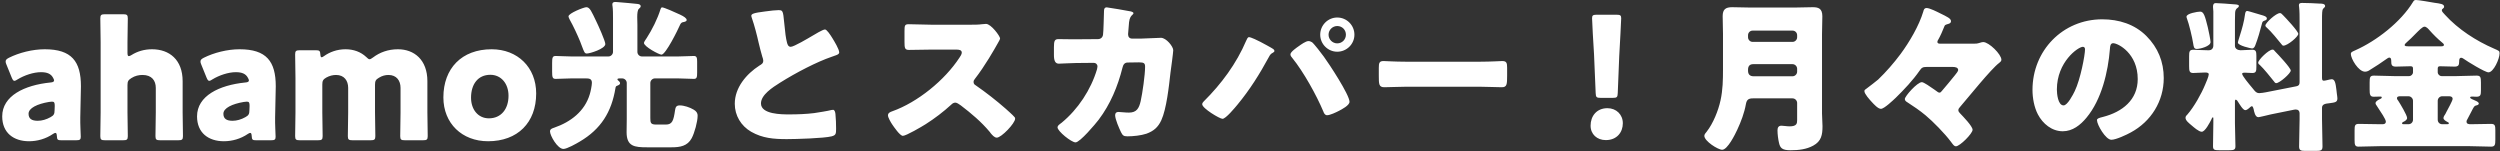 <svg width="611" height="37" viewBox="0 0 611 37" fill="none" xmlns="http://www.w3.org/2000/svg">
<rect x="0" y="0" width="611" height="37" fill="#333333" stroke="none"/>
<path d="M18.62 34.28H14.98C14.1 34.28 13.94 34.16 13.9 33.24C13.86 32.72 13.78 32.48 13.54 32.48C13.42 32.48 13.22 32.56 12.98 32.72C11.18 33.96 9.06 34.52 7.1 34.52C3.34 34.52 0.54 32.48 0.54 28.44C0.54 23.44 5.94 20.8 12.34 20.16C12.94 20.12 13.22 19.96 13.22 19.64C13.22 19.48 13.1 19.24 12.94 18.96C12.46 18.08 11.58 17.64 10.02 17.64C8.18 17.64 5.94 18.4 4.3 19.4C3.94 19.64 3.7 19.76 3.54 19.76C3.26 19.76 3.1 19.52 2.86 18.96L1.58 15.8C1.42 15.44 1.38 15.24 1.38 15.04C1.38 14.64 1.58 14.44 2.18 14.12C4.66 12.88 7.94 12.04 10.94 12.04C17.5 12.04 19.78 15 19.78 21.08L19.62 28.72C19.58 30.24 19.74 32.92 19.74 33.44C19.74 34.12 19.5 34.28 18.62 34.28ZM13.38 25.88C13.38 25.08 13.26 24.84 12.7 24.84C12.58 24.84 12.14 24.88 11.94 24.92C9.14 25.4 6.98 26.4 6.98 27.8C6.98 29.04 7.78 29.52 9.22 29.52C10.26 29.52 11.34 29.2 12.34 28.64C13.14 28.2 13.34 27.88 13.34 26.92L13.38 25.88ZM31.156 20.8V27.48C31.156 29.12 31.236 33 31.236 33.28C31.236 34.12 30.996 34.28 30.076 34.28H25.676C24.756 34.28 24.516 34.12 24.516 33.28C24.516 33 24.596 29.12 24.596 27.48V10.28C24.596 8.64 24.516 4.76 24.516 4.48C24.516 3.64 24.756 3.48 25.676 3.48H30.076C30.996 3.48 31.236 3.64 31.236 4.48C31.236 4.88 31.156 8.68 31.156 10.28V12.88C31.156 13.44 31.236 13.72 31.476 13.72C31.636 13.72 31.836 13.64 32.156 13.44C33.556 12.56 35.236 12.04 37.156 12.04C41.396 12.04 44.636 14.6 44.636 19.84V27.48C44.636 29.12 44.716 33 44.716 33.28C44.716 34.12 44.476 34.28 43.556 34.28H39.156C38.236 34.28 37.996 34.12 37.996 33.28C37.996 33 38.076 29.12 38.076 27.48V21.48C38.076 19.72 37.116 18.32 34.836 18.32C33.916 18.32 32.996 18.52 32.116 19.08C31.356 19.56 31.156 19.88 31.156 20.8ZM66.237 34.28H62.597C61.717 34.28 61.557 34.16 61.517 33.24C61.477 32.72 61.397 32.48 61.157 32.48C61.037 32.48 60.837 32.56 60.597 32.72C58.797 33.96 56.677 34.52 54.717 34.52C50.957 34.52 48.157 32.48 48.157 28.44C48.157 23.44 53.557 20.8 59.957 20.16C60.557 20.12 60.837 19.96 60.837 19.64C60.837 19.48 60.717 19.24 60.557 18.96C60.077 18.08 59.197 17.64 57.637 17.64C55.797 17.64 53.557 18.4 51.917 19.4C51.557 19.64 51.317 19.76 51.157 19.76C50.877 19.76 50.717 19.52 50.477 18.96L49.197 15.8C49.037 15.44 48.997 15.24 48.997 15.04C48.997 14.64 49.197 14.44 49.797 14.12C52.277 12.88 55.557 12.04 58.557 12.04C65.117 12.04 67.397 15 67.397 21.08L67.237 28.72C67.197 30.24 67.357 32.92 67.357 33.44C67.357 34.12 67.117 34.28 66.237 34.28ZM60.997 25.88C60.997 25.08 60.877 24.84 60.317 24.84C60.197 24.84 59.757 24.88 59.557 24.92C56.757 25.4 54.597 26.4 54.597 27.8C54.597 29.04 55.397 29.52 56.837 29.52C57.877 29.52 58.957 29.2 59.957 28.64C60.757 28.2 60.957 27.88 60.957 26.92L60.997 25.88ZM78.773 20.64V27.48C78.773 29.12 78.853 33 78.853 33.28C78.853 34.12 78.613 34.28 77.693 34.28H73.293C72.373 34.28 72.133 34.12 72.133 33.28C72.133 33 72.213 29.12 72.213 27.48V19.08C72.213 17.44 72.133 13.56 72.133 13.28C72.133 12.44 72.373 12.28 73.293 12.28H77.213C78.053 12.28 78.253 12.44 78.293 13.28C78.333 13.8 78.413 14 78.613 14C78.733 14 78.893 13.92 79.173 13.72C80.573 12.72 82.373 12.04 84.453 12.04C86.413 12.04 88.173 12.68 89.493 13.92C89.853 14.28 90.093 14.48 90.333 14.48C90.533 14.48 90.773 14.32 91.173 14.04C92.813 12.8 94.853 12.04 97.253 12.04C101.213 12.04 104.453 14.6 104.453 19.84V27.48C104.453 29.12 104.533 33 104.533 33.28C104.533 34.12 104.293 34.28 103.373 34.28H98.973C98.053 34.28 97.813 34.12 97.813 33.28C97.813 33 97.893 29.12 97.893 27.48V21.48C97.893 19.72 96.933 18.32 94.933 18.32C94.173 18.32 93.373 18.52 92.613 19C91.853 19.44 91.653 19.8 91.653 20.68V27.48C91.653 29.12 91.733 33 91.733 33.28C91.733 34.12 91.493 34.28 90.573 34.28H86.173C85.253 34.28 85.013 34.12 85.013 33.28C85.013 33 85.093 29.12 85.093 27.48V21.48C85.093 19.72 84.133 18.32 82.133 18.32C81.333 18.32 80.533 18.52 79.733 18.96C78.973 19.4 78.773 19.76 78.773 20.64ZM120.162 12.04C126.482 12.04 131.042 16.44 131.042 22.84C131.042 29.96 126.522 34.52 119.282 34.52C112.922 34.52 108.362 30.16 108.362 23.8C108.362 16.72 112.842 12.04 120.162 12.04ZM119.842 18.28C116.762 18.28 115.122 20.64 115.122 23.88C115.122 26.76 116.842 28.92 119.482 28.92C122.482 28.92 124.282 26.64 124.282 23.4C124.282 20.44 122.482 18.28 119.842 18.28ZM150.42 21.52C149.46 27.4 146.86 31.56 141.7 34.6C140.9 35.08 138.58 36.4 137.7 36.4C136.26 36.4 134.42 33.12 134.42 32.12C134.42 31.52 134.98 31.36 135.46 31.2C139.5 29.8 142.9 27.2 144.14 23.04C144.34 22.44 144.66 20.84 144.66 20.24C144.66 19.2 143.94 19.16 143.1 19.16H139.7C138.38 19.16 137.02 19.28 135.78 19.28C135.02 19.28 134.94 18.8 134.94 17.52V15.36C134.94 14.16 135.02 13.68 135.78 13.68C136.86 13.68 138.3 13.8 139.7 13.8H148.7C149.3 13.8 149.82 13.28 149.82 12.68V4.56C149.82 3.48 149.82 2.32 149.7 1.48C149.66 1.36 149.66 1.2 149.66 1.08C149.66 0.56 150.02 0.48 150.46 0.48C150.74 0.48 151.18 0.52 151.46 0.56C152.9 0.68 154.34 0.8 155.78 0.96C156.1 1 156.58 1.08 156.58 1.52C156.58 1.8 156.42 1.88 156.14 2.16C155.82 2.44 155.74 3.28 155.74 4.2C155.74 4.8 155.78 5.44 155.78 6.04V12.68C155.78 13.28 156.26 13.8 156.9 13.8H165.66C167.1 13.8 168.5 13.68 169.58 13.68C170.3 13.68 170.38 14.16 170.38 15.08V17.72C170.38 18.88 170.3 19.28 169.58 19.28C168.34 19.28 166.98 19.16 165.66 19.16H160.06C159.46 19.16 158.94 19.68 158.94 20.28V28.84C158.94 30 159.02 30.44 160.34 30.44H162.74C164.3 30.44 164.62 29.48 164.98 26.96C165.1 26.2 165.26 25.76 166.14 25.76C167.18 25.76 168.62 26.24 169.54 26.8C170.14 27.16 170.5 27.56 170.5 28.28C170.5 29.72 169.74 32.48 169.06 33.76C168.02 35.72 166.18 36 164.14 36H158.1C155.1 36 153.14 35.8 153.14 32.32C153.14 31.24 153.18 30.12 153.18 29.04V20.28C153.18 19.68 152.66 19.16 152.06 19.16H151.46C151.3 19.16 150.9 19.16 150.9 19.4C150.9 19.52 151.02 19.64 151.1 19.68C151.3 19.84 151.54 20.08 151.54 20.32C151.54 20.72 151.1 20.84 150.82 20.96C150.54 21.04 150.46 21.24 150.42 21.52ZM143.3 1.76C144.18 1.76 144.58 2.84 145.74 5.24C146.18 6.12 147.94 10.04 147.94 10.76C147.94 11.92 144.18 13.08 143.42 13.08C142.9 13.08 142.78 12.76 142.22 11.28C142.1 10.96 141.94 10.56 141.78 10.12C141.14 8.56 140.1 6.32 139.26 4.84C139.18 4.68 138.94 4.2 138.94 4C138.94 3.24 142.7 1.76 143.3 1.76ZM161.82 1.8C162.26 1.8 165.02 3 166.18 3.56C167.22 4.04 167.82 4.48 167.82 4.88C167.82 5.32 167.14 5.36 166.82 5.44C166.5 5.52 166.3 5.84 166.18 6.12C165.7 7.24 162.7 13.36 161.66 13.36C161.1 13.36 157.38 11.4 157.38 10.48C157.38 10.24 157.9 9.52 158.06 9.28C159.38 7.24 160.7 4.6 161.42 2.28C161.5 2.08 161.58 1.8 161.82 1.8ZM183.62 3.88C183.62 3.4 184.1 3.16 186.98 2.8C188.54 2.6 189.46 2.48 190.22 2.48C191.3 2.48 191.38 2.56 191.66 5.56C191.9 8.12 192.06 9.32 192.34 10.4C192.46 10.88 192.66 11.44 193.26 11.44C194.02 11.44 197.58 9.32 198.46 8.8C199.06 8.44 201.1 7.2 201.62 7.2C202.06 7.2 202.9 8.44 203.46 9.36C203.9 10.08 205.1 12.04 205.1 12.8C205.1 13.24 204.66 13.4 203.82 13.68C203.66 13.76 203.46 13.8 203.26 13.88C199.62 15.12 194.54 17.76 190.66 20.2C188.74 21.4 185.98 23.2 185.98 25.28C185.98 27.96 191.06 27.96 192.9 27.96C194.94 27.96 197.06 27.88 198.98 27.64C199.82 27.52 202.58 27.08 203.22 26.88C203.34 26.88 203.5 26.84 203.62 26.84C204.02 26.84 204.14 27.52 204.18 27.84C204.3 29 204.34 30.32 204.34 31.48C204.34 32.68 204.3 33.04 203.26 33.32C201.42 33.8 194.5 34 192.3 34C189.14 34 186.38 33.8 183.58 32.2C181.1 30.76 179.58 28.24 179.58 25.36C179.58 21.4 182.42 18.08 185.58 16.04C186.18 15.68 186.54 15.48 186.54 14.8C186.54 14.52 186.42 14.2 186.3 13.84C185.98 12.76 185.7 11.64 185.42 10.48C184.98 8.52 184.42 6.32 183.74 4.36C183.7 4.24 183.62 4 183.62 3.88ZM227.62 6.04H237.22C238.02 6.04 239.18 6.04 239.98 5.92C240.26 5.88 240.7 5.84 240.98 5.84C242.22 5.84 244.42 8.84 244.42 9.4C244.42 9.6 244.1 10.16 243.82 10.64C243.06 12 240.7 16.16 238.26 19.28C238.06 19.52 237.94 19.72 237.94 20.04C237.94 20.44 238.14 20.68 238.5 20.88C240.94 22.56 243.54 24.6 245.78 26.56C246.18 26.92 247.58 28.16 247.86 28.52C248.02 28.64 248.1 28.8 248.1 29C248.1 30.12 244.74 33.64 243.62 33.64C243.02 33.64 242.5 33 242.06 32.48C242.02 32.36 241.94 32.28 241.86 32.2C239.82 29.76 237.34 27.68 234.82 25.76C234.42 25.48 233.86 25.08 233.5 25.08C233.1 25.08 232.78 25.28 232.5 25.56C230.58 27.32 228.42 28.96 226.22 30.36C225.34 30.92 221.46 33.2 220.66 33.2C219.94 33.2 218.46 31 218.02 30.36C217.7 29.88 217.02 28.72 217.02 28.2C217.02 27.6 217.58 27.36 218.06 27.2C224.26 25 230.9 19.6 234.5 14.08C234.7 13.8 235.06 13.24 235.06 12.88C235.06 12.2 234.38 12.12 233.7 12.12H227.62C225.82 12.12 223.98 12.2 222.14 12.2C221.14 12.2 221.06 11.72 221.06 10.28V7.6C221.06 6.2 221.14 5.92 222.1 5.92C223.94 5.92 225.78 6.04 227.62 6.04ZM262.9 9.6L268.34 9.56C269.02 9.56 269.5 9.12 269.58 8.48C269.7 7.76 269.78 3.68 269.82 2.68C269.82 2.2 269.94 1.8 270.5 1.8C270.78 1.8 275.9 2.68 276.42 2.8C276.58 2.84 277.02 3 277.02 3.2C277.02 3.36 276.9 3.48 276.74 3.64C276.46 3.88 276.06 4.32 275.94 5.44C275.9 5.8 275.7 8.16 275.7 8.36C275.7 9.04 276.06 9.44 276.74 9.44H278.7C279.94 9.4 283.66 9.24 283.74 9.24C285.02 9.24 286.74 11.36 286.74 12.28C286.74 12.76 286.18 17 286.06 17.8C285.7 21 285.1 26.64 283.82 29.4C283.02 31.12 281.94 32.04 280.18 32.68C278.86 33.12 276.94 33.32 275.54 33.32C274.58 33.32 274.38 33.08 273.98 32.32C273.54 31.4 272.54 29.16 272.54 28.16C272.54 27.64 272.82 27.36 273.34 27.36C273.82 27.36 274.94 27.52 275.9 27.52C277.82 27.52 278.38 26.44 278.78 24.72C279.22 22.76 279.86 18.28 279.86 16.32C279.86 15.48 279.62 15.24 278.38 15.24L275.62 15.28C274.82 15.28 274.5 15.84 274.34 16.52C273.18 21.12 271.38 25.48 268.5 29.28C267.74 30.28 263.94 34.8 262.86 34.8C261.86 34.8 258.46 32.08 258.46 31.12C258.46 30.72 258.82 30.48 259.46 30C263.46 26.72 266.62 21.92 268.1 16.96C268.14 16.76 268.22 16.4 268.22 16.24C268.22 15.72 267.82 15.36 267.34 15.36L262.98 15.4C261.86 15.4 259.42 15.56 258.78 15.56C257.9 15.56 257.58 14.84 257.58 13.44V11.52C257.58 9.96 257.78 9.56 258.7 9.56C259.82 9.56 260.94 9.6 262.06 9.6C262.34 9.6 262.62 9.6 262.9 9.6ZM305.26 9.08C305.74 9.08 307.54 9.96 308.06 10.24C308.46 10.44 310.9 11.76 311.14 11.96C311.3 12.08 311.46 12.2 311.46 12.44C311.46 12.64 311.38 12.72 311.1 12.88C310.54 13.16 310.38 13.44 310.1 13.96C307.82 18.16 305.46 21.92 302.42 25.6C301.82 26.32 299.58 29.04 298.78 29.04C298.1 29.04 293.82 26.48 293.82 25.48C293.82 25.2 294.02 24.96 294.18 24.8C298.5 20.52 302.18 15.56 304.58 9.92C304.78 9.48 304.94 9.08 305.26 9.08ZM319.78 10.04C320.1 10.04 320.38 10.16 320.66 10.32C321.18 10.72 323.06 13.16 323.54 13.84C324.78 15.52 329.82 23.16 329.82 24.88C329.82 25.76 327.94 26.72 327.26 27.08C326.58 27.44 325.06 28.16 324.34 28.16C323.82 28.16 323.58 27.68 323.42 27.24C321.74 23.24 318.58 17.56 315.86 14.2C315.62 13.92 315.38 13.64 315.38 13.28C315.38 12.68 316.9 11.64 317.42 11.28C317.98 10.88 319.14 10.04 319.78 10.04ZM326.82 4.28C329.14 4.28 331.02 6.16 331.02 8.48C331.02 10.76 329.14 12.64 326.82 12.64C324.54 12.64 322.66 10.76 322.66 8.48C322.66 6.16 324.54 4.28 326.82 4.28ZM326.82 6.36C325.66 6.36 324.7 7.32 324.7 8.48C324.7 9.64 325.66 10.6 326.82 10.6C328.02 10.6 328.94 9.64 328.94 8.48C328.94 7.28 328.02 6.36 326.82 6.36ZM343.46 15.08H361.86C364.22 15.08 366.78 14.92 367.14 14.92C368.18 14.92 368.34 15.36 368.34 16.52V18.44C368.34 20.64 368.3 21.32 367.02 21.32C365.46 21.32 363.62 21.2 361.86 21.2H343.46C341.7 21.2 339.82 21.32 338.34 21.32C336.98 21.32 336.98 20.56 336.98 18.44V16.6C336.98 15.4 337.1 14.92 338.14 14.92C338.7 14.92 340.94 15.08 343.46 15.08ZM394.14 23.92H391.22C390.18 23.92 390.02 23.76 389.98 22.72L389.58 13.24C389.42 10.76 389.1 5.24 389.1 4.44C389.1 3.76 389.34 3.6 390.22 3.6H395.1C395.98 3.6 396.22 3.76 396.22 4.44C396.22 5.24 395.9 10.72 395.74 13.72L395.38 22.72C395.34 23.76 395.18 23.92 394.14 23.92ZM392.86 26.44C395.02 26.44 396.62 28 396.62 30.12C396.62 32.32 395.18 34.24 392.46 34.24C390.3 34.24 388.74 32.8 388.74 30.72C388.74 28.36 390.22 26.44 392.86 26.44ZM421.1 16.96V8.28C421.1 6.84 421.02 5.4 421.02 3.96C421.02 2.28 421.74 1.76 423.34 1.76C424.74 1.76 426.14 1.84 427.54 1.84H438.9C440.26 1.84 441.66 1.76 443.02 1.76C444.38 1.76 445.38 2.04 445.38 3.96C445.38 5.4 445.3 6.88 445.3 8.32V27.76C445.3 28.8 445.42 29.8 445.42 30.84C445.42 32.96 445.14 34.52 443.14 35.6C441.5 36.48 439.7 36.72 437.58 36.72C435.54 36.72 435.06 36.16 434.78 34.88C434.58 34.04 434.42 32.76 434.42 31.88C434.42 31.24 434.62 30.72 435.38 30.72C435.86 30.72 436.7 30.88 437.38 30.88C439.14 30.88 439.22 30.16 439.22 29.36V25.16C439.22 24.56 438.7 24.04 438.1 24.04H428.42C427.34 24.04 426.9 24.36 426.7 25.44C426.34 27.52 425.5 29.76 424.58 31.72C424.06 32.84 422.22 36.6 420.9 36.6C419.86 36.6 416.54 34.48 416.54 33.2C416.54 32.84 416.86 32.48 417.1 32.2C418.7 30.16 419.94 27.08 420.5 24.52C421.06 21.96 421.1 19.48 421.1 16.96ZM427.22 8.6V9.12C427.22 9.72 427.74 10.24 428.34 10.24H438.1C438.7 10.24 439.22 9.72 439.22 9.12V8.6C439.22 7.96 438.7 7.48 438.1 7.48H428.34C427.74 7.48 427.22 7.96 427.22 8.6ZM428.58 18.64H438.1C438.7 18.64 439.22 18.12 439.22 17.52V16.8C439.22 16.2 438.7 15.68 438.1 15.68H428.5C427.62 15.68 427.22 16.16 427.22 17.04V17.28C427.22 18.16 427.66 18.64 428.58 18.64ZM474.34 10.68H482.18C482.94 10.68 483.18 10.68 483.94 10.44C484.14 10.36 484.5 10.28 484.7 10.28C486.1 10.28 489.14 13.28 489.14 14.6C489.14 14.96 488.86 15.16 488.62 15.36C486.62 16.84 481.06 23.8 478.98 26.2C478.82 26.36 478.62 26.64 478.62 26.92C478.62 27.24 478.82 27.48 479.06 27.72C479.74 28.44 482.1 30.84 482.1 31.72C482.1 32.64 478.98 35.76 478.02 35.76C477.62 35.76 477.34 35.36 476.98 34.88C476.9 34.76 476.82 34.68 476.74 34.56C475.3 32.64 472.46 29.72 470.58 28.16C469.18 27 467.66 25.96 466.1 24.96C465.82 24.8 465.54 24.56 465.54 24.2C465.54 23.52 468.58 20.08 469.7 20.08C470.18 20.08 471.82 21.24 472.74 21.88C473.62 22.52 473.74 22.64 474.02 22.64C474.26 22.64 474.42 22.44 474.58 22.24C475.7 20.96 476.66 19.76 477.74 18.44C478.1 18 478.58 17.4 478.58 17.12C478.58 16.44 477.74 16.36 477.22 16.36H470.9C469.94 16.36 469.66 16.52 469.14 17.28C467.54 19.6 465.34 21.92 463.34 23.88C462.7 24.48 460.5 26.6 459.7 26.6C458.98 26.6 457.98 25.48 457.46 24.92C456.98 24.4 455.66 22.96 455.66 22.28C455.66 22 455.78 21.92 456.3 21.56C456.78 21.2 458.62 19.8 459.02 19.44C460.98 17.56 462.86 15.4 464.5 13.2C466.66 10.28 469.02 6.28 470.06 2.8C470.14 2.48 470.26 1.96 470.86 1.96C471.62 1.96 473.42 2.88 474.14 3.24C475.86 4.08 476.82 4.52 476.82 5.16C476.82 5.72 476.3 5.8 475.9 5.92C475.42 6.08 475.3 6.12 475.14 6.6C474.86 7.36 474.18 8.88 473.78 9.56C473.66 9.76 473.5 10 473.5 10.24C473.5 10.68 473.98 10.68 474.34 10.68ZM513.78 4.72C517.86 4.72 521.7 5.92 524.58 8.8C527.42 11.64 528.82 15.12 528.82 19.08C528.82 24.72 525.74 29.68 520.78 32.36C519.78 32.92 517.14 34.16 516.02 34.16C514.62 34.16 512.5 30.48 512.5 29.36C512.5 29 512.86 28.84 514.02 28.56C518.66 27.36 522.46 24.44 522.46 19.32C522.46 13.04 517.66 10.56 516.46 10.56C515.78 10.56 515.7 11.28 515.66 12C515.22 17.56 513.62 24.36 509.94 28.76C508.46 30.56 506.54 32.08 504.14 32.08C501.46 32.08 499.26 30.24 498.06 27.96C497.14 26.2 496.74 23.92 496.74 21.96C496.74 12.36 504.14 4.72 513.78 4.72ZM509.06 11.44C507.9 11.44 502.7 15.12 502.7 21.88C502.7 22.84 502.94 25.76 504.34 25.76C505.3 25.76 506.66 23.12 507.06 22.28C508.46 19.4 509.58 13.48 509.58 12.04C509.58 11.72 509.42 11.44 509.06 11.44ZM549.26 2.68C549.46 2.68 552.26 3.56 552.74 3.68C553.14 3.8 554.02 4 554.02 4.52C554.02 4.84 553.74 4.96 553.46 5.04C552.94 5.24 552.94 5.32 552.78 5.92C552.42 7.4 551.78 9.56 551.22 11C551.06 11.44 550.86 11.84 550.38 11.84C550.18 11.84 546.94 11.16 546.94 10.4C546.94 10.2 547.3 9.12 547.38 8.84C547.94 7.08 548.46 5.28 548.7 3.4C548.78 3.04 548.82 2.68 549.26 2.68ZM555.42 12.12C555.74 12.12 555.78 12.32 556.1 12.64C556.74 13.28 559.86 16.6 559.86 17.24C559.86 17.92 557.14 20.32 556.3 20.32C556.06 20.32 555.9 20.12 555.78 19.92C554.98 18.92 553.22 16.72 552.34 15.92C552.14 15.76 551.9 15.6 551.9 15.32C551.9 14.64 554.46 12.12 555.42 12.12ZM557.22 3.2C557.54 3.2 557.62 3.4 558.02 3.76C558.62 4.36 561.7 7.64 561.7 8.28C561.7 8.96 559.1 11.16 558.06 11.16C557.86 11.16 557.74 11 557.62 10.84C556.9 9.92 554.94 7.56 554.1 6.84C553.9 6.68 553.66 6.48 553.66 6.24C553.66 5.6 556.26 3.2 557.22 3.2ZM534.38 4.08C534.38 3.28 537.1 2.84 537.74 2.84C538.58 2.84 538.9 3.88 539.58 6.64C539.74 7.32 540.26 9.76 540.26 10.28C540.26 11.32 537.7 11.96 536.9 11.96C536.14 11.96 536.14 11.32 536.02 10.68C535.78 9.12 535.02 5.92 534.46 4.44C534.42 4.36 534.38 4.2 534.38 4.08ZM553.74 22.56L561.26 21.08C561.86 20.96 562.02 20.64 562.02 20.08V5.36C562.02 4.08 562.02 2.68 561.9 1.68C561.86 1.56 561.86 1.4 561.86 1.28C561.86 0.76 562.26 0.72 562.66 0.72C563.94 0.72 565.66 0.8 566.98 0.88C567.38 0.88 568.26 0.88 568.26 1.48C568.26 1.72 568.06 1.84 567.86 2.04C567.58 2.32 567.58 2.68 567.54 3.04C567.5 3.48 567.5 4.24 567.5 5.04V19.08C567.5 19.68 567.74 19.72 567.94 19.72C568.26 19.72 569.02 19.52 569.34 19.44C569.54 19.4 569.7 19.36 569.86 19.36C570.62 19.36 570.82 20.24 571.02 21.96L571.14 23C571.18 23.28 571.26 23.8 571.26 24.04C571.26 25 570.7 25.04 569.22 25.24C568.5 25.32 567.5 25.4 567.5 26.32V29.2C567.5 31.4 567.62 33.6 567.62 35.8C567.62 36.76 567.22 36.88 566.02 36.88H563.54C562.34 36.88 561.9 36.8 561.9 35.8C561.9 33.6 562.02 31.4 562.02 29.2V27.76C562.02 27.04 561.62 26.76 561.06 26.76C561.02 26.76 560.94 26.76 560.7 26.8L554.98 27.96C554.46 28.08 552.22 28.64 551.94 28.64C551.14 28.64 550.9 27.24 550.78 26.64C550.7 26.44 550.62 25.96 550.34 25.96C550.14 25.96 549.78 26.36 549.62 26.48C549.38 26.68 549.06 26.92 548.74 26.92C548.18 26.92 547.34 25.44 547.02 24.96C546.94 24.8 546.66 24.36 546.42 24.36C546.26 24.36 546.22 24.6 546.22 24.72V30.08C546.22 31.96 546.34 33.84 546.34 35.76C546.34 36.64 545.9 36.72 544.74 36.72H542.42C541.26 36.72 540.86 36.64 540.86 35.76C540.86 33.88 540.94 31.96 540.94 30.08V28.92C540.94 28.84 540.94 28.68 540.82 28.68C540.66 28.68 540.54 29 540.42 29.28C540.06 29.96 538.94 32.2 538.1 32.2C537.38 32.2 536.14 31.08 535.62 30.64C535.06 30.16 534.14 29.48 534.14 28.8C534.14 28.4 534.38 28.2 534.62 27.96C536.22 26.12 538.02 22.92 538.94 20.68C539.18 20.16 539.82 18.64 539.82 18.16C539.82 17.76 539.34 17.72 538.9 17.72C537.94 17.72 536.94 17.84 536.02 17.84C535.1 17.84 535.02 17.36 535.02 16.12V13.8C535.02 12.6 535.1 12.16 536.06 12.16C536.86 12.16 538.1 12.28 539.46 12.28H539.86C540.54 12.28 540.94 11.8 540.94 11.12V6.64C540.94 5.48 540.94 3.88 540.94 2.8C540.94 2.48 540.86 1.96 540.86 1.68C540.86 1.16 540.98 0.76 541.54 0.76C542.14 0.76 545.06 0.96 545.82 1.04C546.38 1.08 547.18 1.08 547.18 1.44C547.18 1.8 546.9 1.84 546.66 2.08C546.34 2.44 546.3 2.68 546.26 3.16C546.22 4.32 546.22 5.48 546.22 6.64V11.2C546.22 11.96 546.98 12.28 547.62 12.28C548.58 12.28 549.54 12.16 550.42 12.16C551.34 12.16 551.46 12.56 551.46 13.68V16.32C551.46 17.4 551.38 17.84 550.46 17.84C549.86 17.84 549.22 17.76 548.62 17.76C548.42 17.76 547.98 17.76 547.98 18.04C547.98 18.52 549.58 20.44 550.42 21.44C550.58 21.64 550.7 21.8 550.78 21.88C551.18 22.36 551.46 22.76 552.18 22.76C552.62 22.76 553.26 22.64 553.74 22.56ZM588.66 11.32H596.62C596.94 11.32 597.3 11.28 597.3 10.96C597.3 10.76 597.02 10.52 596.86 10.4C595.74 9.48 594.7 8.44 593.78 7.4C593.46 7.04 593.02 6.52 592.54 6.52C592.06 6.52 591.26 7.36 590.22 8.4C589.62 9 588.94 9.72 588.18 10.36C588.02 10.52 587.7 10.76 587.7 11C587.7 11.28 588.06 11.32 588.66 11.32ZM587.46 30.36H588.62C589.26 30.36 589.74 29.88 589.74 29.24V24.64C589.74 24.04 589.22 23.52 588.62 23.52H586.74C586.42 23.52 585.82 23.52 585.82 24C585.82 24.24 585.98 24.44 586.14 24.64C586.58 25.32 588.3 28.16 588.3 28.84C588.3 29.32 587.66 29.68 587.26 29.84C587.22 29.88 587.06 30 587.06 30.12C587.06 30.36 587.3 30.36 587.46 30.36ZM596.9 30.36H598.1C598.22 30.36 598.5 30.36 598.5 30.12C598.5 29.96 598.26 29.84 598.14 29.8C597.78 29.6 597.18 29.28 597.18 28.84C597.18 28.52 597.5 28.08 597.66 27.84L597.86 27.44C598.34 26.48 599.42 24.64 599.42 24.16C599.42 23.64 598.94 23.52 598.5 23.52H596.9C596.26 23.52 595.78 24.04 595.78 24.64V29.24C595.78 29.88 596.22 30.36 596.9 30.36ZM603.54 35.72H581.74C579.98 35.72 578.22 35.84 576.42 35.84C575.54 35.84 575.46 35.36 575.46 34.2V31.88C575.46 30.68 575.54 30.28 576.5 30.28C578.26 30.28 579.98 30.36 581.74 30.36H582.22C582.46 30.36 583.1 30.36 583.1 29.72C583.1 29.16 581.82 27.28 581.18 26.32C581.06 26.12 580.98 26 580.9 25.88C580.74 25.68 580.58 25.44 580.58 25.2C580.58 24.72 581.42 24.32 581.78 24.16C581.94 24.08 582.1 24 582.1 23.8C582.1 23.6 581.9 23.6 581.74 23.6C581.22 23.6 580.7 23.64 580.14 23.64C579.22 23.64 579.14 23.08 579.14 21.88V20.16C579.14 18.88 579.22 18.48 580.22 18.48C581.86 18.48 583.5 18.6 585.1 18.6H588.78C589.3 18.6 589.74 18.16 589.74 17.64V16.8C589.74 16.4 589.62 16.2 589.22 16.2H588.78C587.7 16.2 586.62 16.28 585.54 16.28C584.5 16.28 584.42 15.8 584.42 14.92C584.42 14.56 584.38 14.08 583.94 14.08C583.74 14.08 583.5 14.24 583.34 14.36C582.3 15.12 580.3 16.44 579.22 17.08C578.9 17.32 578.46 17.52 578.02 17.52C576.38 17.52 574.54 14.32 574.54 13.16C574.54 12.76 574.86 12.64 575.66 12.28C580.86 9.96 586.74 5.4 589.74 0.48C589.94 0.16 590.06 -9.53674e-07 590.46 -9.53674e-07C591.1 -9.53674e-07 594.06 0.52 594.98 0.68C596.38 0.88 597.34 0.96 597.34 1.64C597.34 1.88 597.18 2 596.98 2.16C596.86 2.24 596.78 2.32 596.78 2.52C596.78 2.84 597.22 3.24 597.58 3.64C600.78 7.16 605.18 10 609.54 11.88C610.7 12.4 610.9 12.44 610.9 13C610.9 14.4 609.42 17.68 608.18 17.68C607.34 17.68 602.98 15 602.1 14.36C601.9 14.24 601.74 14.12 601.5 14.12C601.02 14.12 601.02 14.76 601.02 15.08C601.02 15.92 600.82 16.28 599.9 16.28C598.82 16.28 597.74 16.2 596.62 16.2H596.26C595.94 16.2 595.78 16.4 595.78 16.76V17.64C595.78 18.16 596.22 18.6 596.74 18.6H600.38C601.98 18.6 603.62 18.48 605.26 18.48C606.22 18.48 606.34 18.84 606.34 20.2V22.04C606.34 23.2 606.26 23.64 605.22 23.64C604.86 23.64 604.54 23.6 604.18 23.6C604.02 23.6 603.7 23.6 603.7 23.84C603.7 24.08 604.42 24.36 604.98 24.6C605.26 24.72 605.82 24.96 605.82 25.32C605.82 25.6 605.42 25.72 605.22 25.76C604.7 25.88 604.66 26 603.94 27.4C603.7 27.84 603.42 28.36 603.06 29.08C602.94 29.28 602.82 29.48 602.82 29.72C602.82 30.32 603.38 30.36 603.86 30.36C605.5 30.36 607.14 30.28 608.82 30.28C609.78 30.28 609.86 30.72 609.86 31.88V34.12C609.86 35.36 609.78 35.84 608.82 35.84C607.06 35.84 605.3 35.72 603.54 35.72Z" fill="white"/>
</svg>
